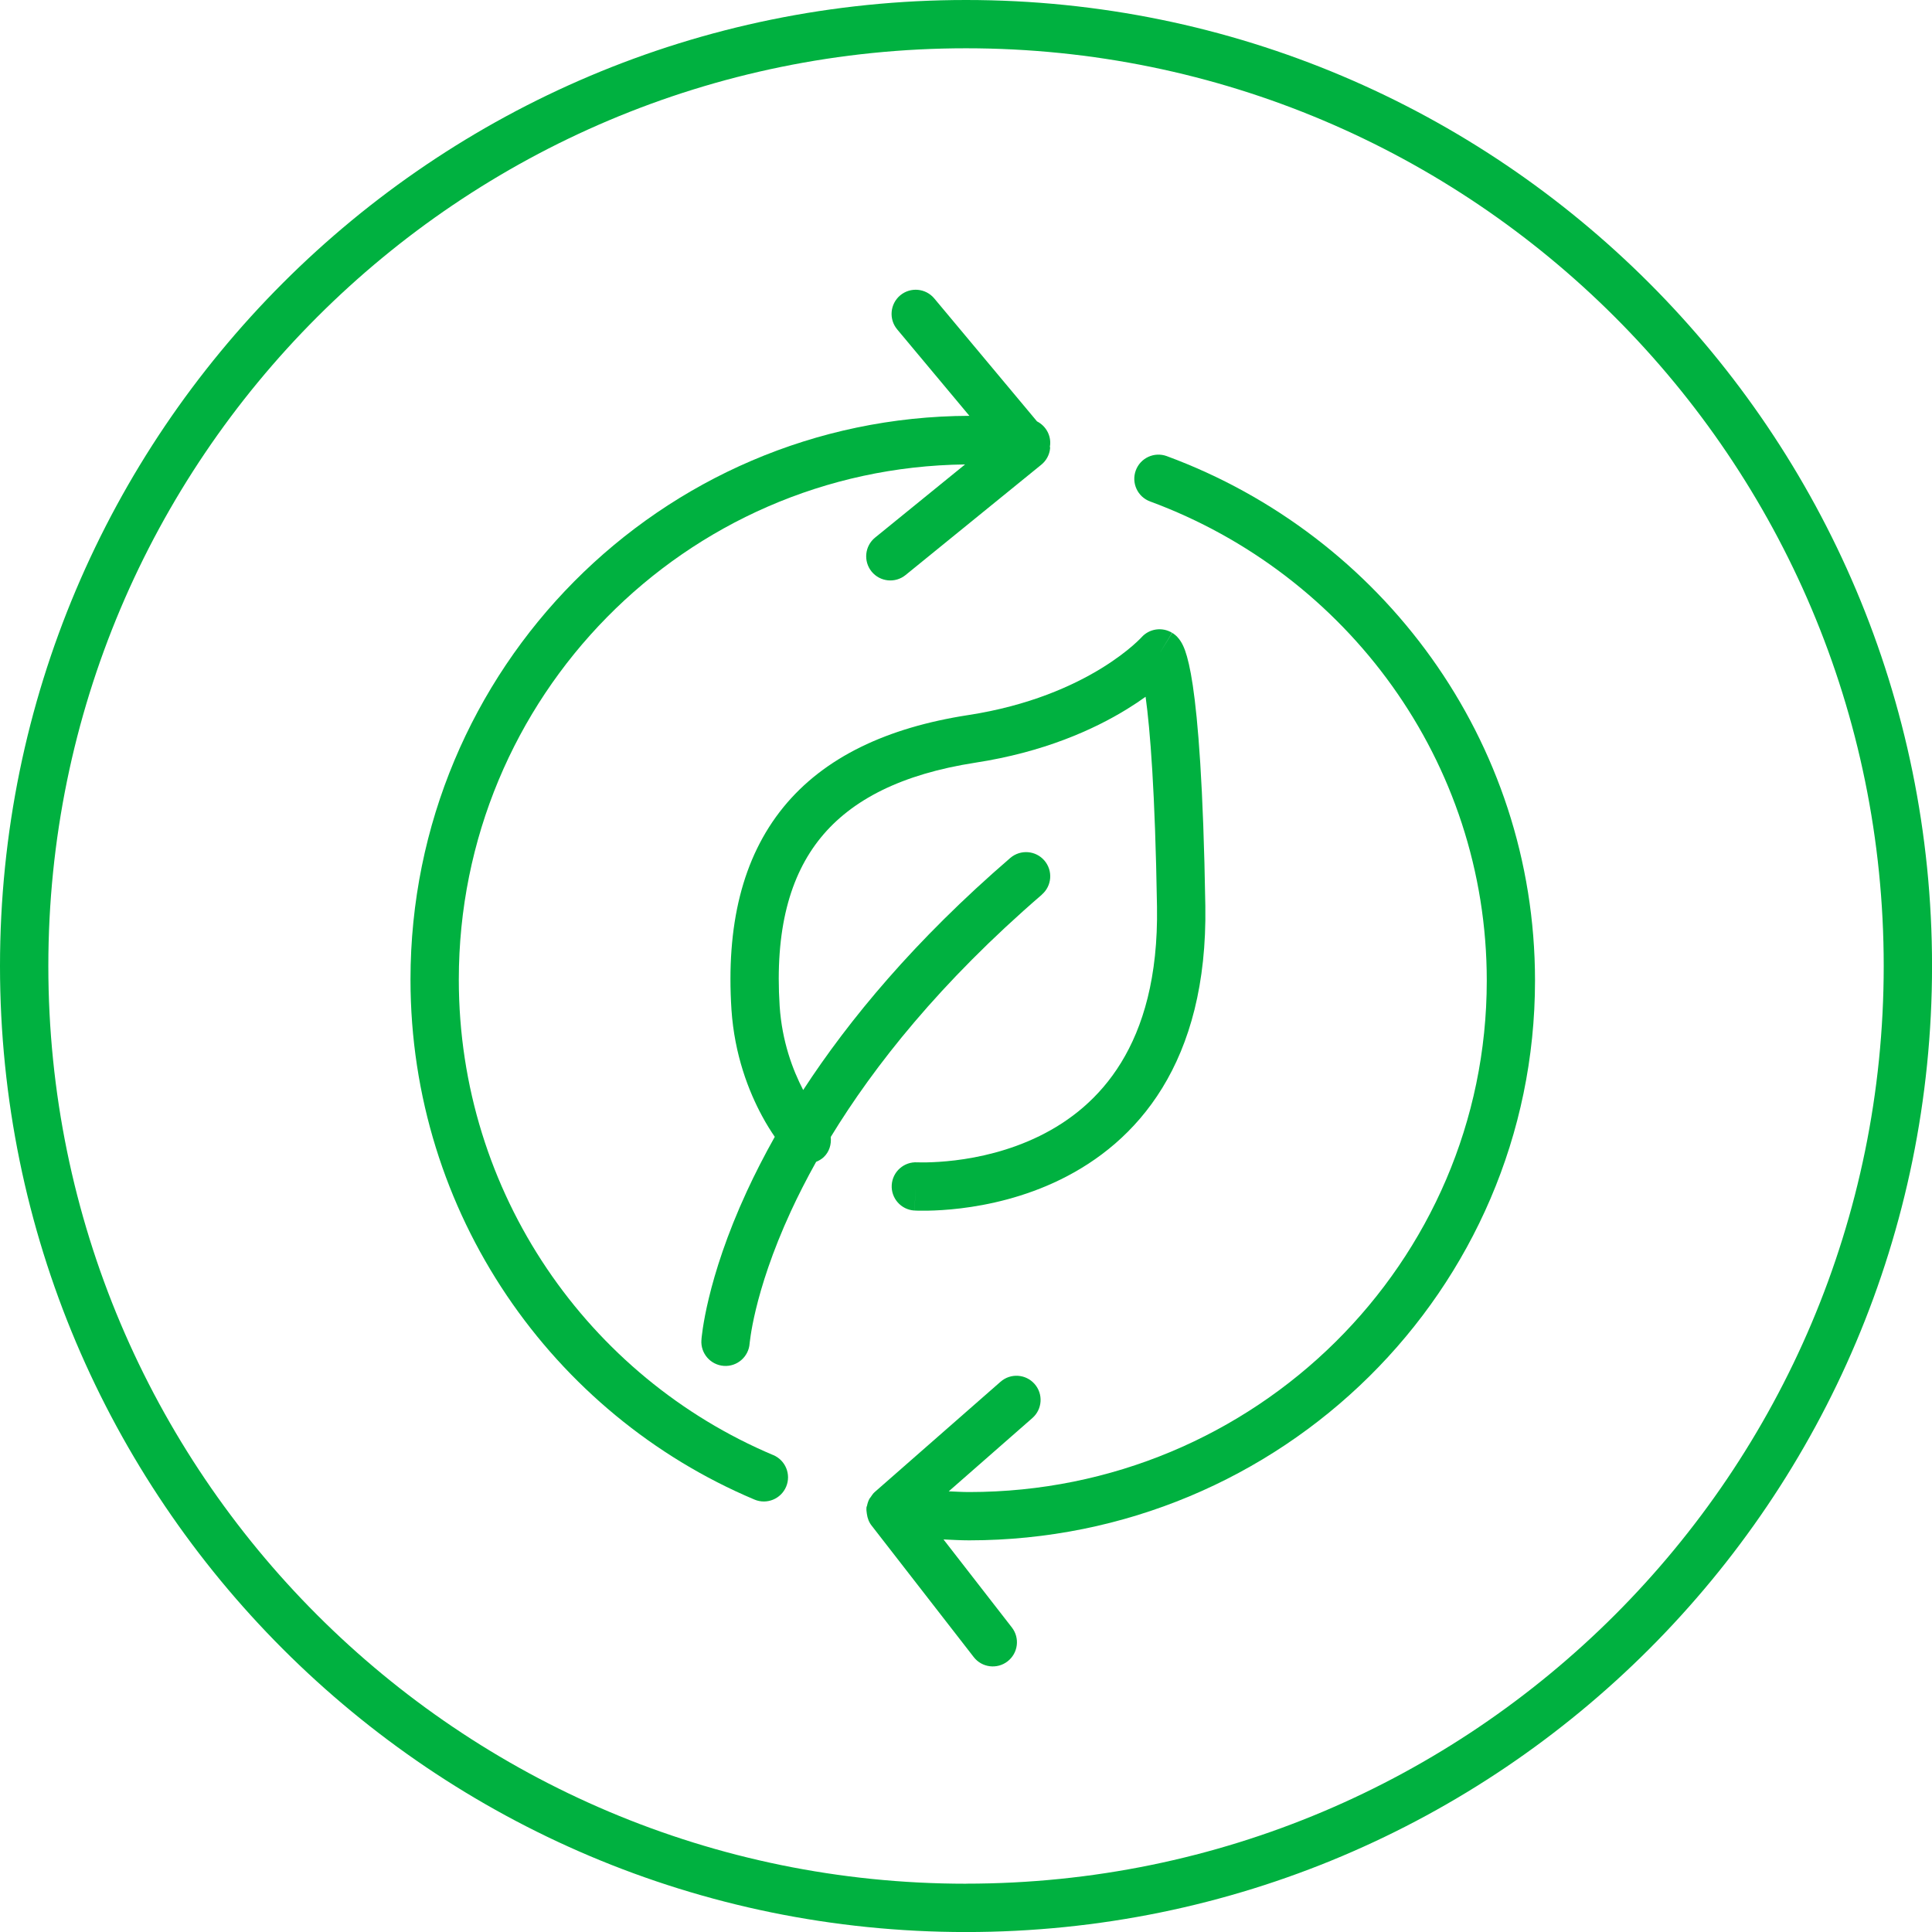 <svg width="100" height="100" viewBox="0 0 100 100" fill="none" xmlns="http://www.w3.org/2000/svg">
<g clip-path="url(#clip0_350_1609)">
<path fill-rule="evenodd" clip-rule="evenodd" d="M40.027 75.317C30.466 71.288 23.748 61.783 23.748 50.705C23.748 36.064 35.465 24.213 49.952 24.039L45.295 27.825C44.759 28.261 44.679 29.047 45.113 29.583C45.55 30.119 46.336 30.199 46.871 29.765L53.898 24.053C54.157 23.843 54.323 23.536 54.353 23.203C54.358 23.163 54.342 23.125 54.342 23.088C54.342 23.076 54.351 23.066 54.353 23.052C54.41 22.521 54.124 22.04 53.676 21.811L48.356 15.445C47.912 14.916 47.124 14.846 46.595 15.287C46.067 15.731 45.996 16.519 46.437 17.048L50.176 21.523C34.19 21.575 21.247 34.615 21.247 50.702C21.247 62.815 28.592 73.209 39.052 77.618C39.689 77.887 40.421 77.587 40.69 76.952C40.959 76.315 40.659 75.584 40.025 75.314L40.027 75.317Z" fill="#00B140"/>
<path fill-rule="evenodd" clip-rule="evenodd" d="M60.393 23.609C59.746 23.371 59.027 23.701 58.788 24.35C58.55 24.997 58.88 25.717 59.529 25.955C69.709 29.71 76.955 39.408 76.955 50.756C76.955 65.357 64.981 77.228 50.162 77.228C49.805 77.228 49.458 77.205 49.107 77.191L53.435 73.398C53.955 72.942 54.006 72.154 53.551 71.635C53.095 71.116 52.307 71.064 51.788 71.519L45.264 77.238C45.179 77.314 45.125 77.406 45.063 77.495C45.047 77.519 45.026 77.538 45.009 77.564C44.943 77.682 44.903 77.807 44.877 77.937C44.87 77.965 44.853 77.986 44.849 78.017C44.849 78.022 44.849 78.026 44.849 78.031C44.837 78.137 44.853 78.243 44.868 78.35C44.898 78.583 44.979 78.798 45.123 78.975L50.4 85.77C50.822 86.315 51.608 86.415 52.154 85.99C52.699 85.565 52.798 84.781 52.373 84.236L48.835 79.681C49.274 79.7 49.713 79.728 50.159 79.728C66.334 79.728 79.452 66.766 79.452 50.756C79.452 38.311 71.507 27.709 60.393 23.609Z" fill="#00B140"/>
<path fill-rule="evenodd" clip-rule="evenodd" d="M53.926 46.303C54.45 45.852 54.507 45.063 54.056 44.539C53.605 44.016 52.817 43.959 52.293 44.407C47.353 48.665 43.94 52.786 41.573 56.419C41.03 55.375 40.478 53.912 40.355 52.08C40.102 48.146 40.879 45.328 42.481 43.359C44.084 41.389 46.678 40.067 50.478 39.477C54.023 38.934 56.612 37.763 58.33 36.706C58.691 36.484 59.012 36.269 59.296 36.064C59.529 37.754 59.789 40.95 59.886 46.93C59.945 50.577 59.159 53.161 58.028 55.002C56.898 56.846 55.371 58.031 53.81 58.798C52.241 59.569 50.648 59.914 49.432 60.06C48.828 60.133 48.328 60.157 47.983 60.164C47.811 60.166 47.679 60.164 47.591 60.164C47.549 60.164 47.516 60.164 47.497 60.162H47.478C46.791 60.122 46.199 60.643 46.156 61.333C46.114 62.022 46.638 62.614 47.327 62.657L47.403 61.458C47.352 62.257 47.328 62.657 47.329 62.657H47.334H47.348L47.388 62.659C47.421 62.659 47.469 62.661 47.528 62.664C47.646 62.666 47.813 62.668 48.023 62.664C48.441 62.657 49.031 62.628 49.734 62.543C51.134 62.373 53.02 61.974 54.913 61.042C56.817 60.105 58.739 58.628 60.16 56.312C61.58 53.997 62.451 50.926 62.388 46.893C62.286 40.605 62.005 37.268 61.739 35.479C61.606 34.589 61.469 34.037 61.342 33.678C61.276 33.496 61.203 33.333 61.111 33.192C61.063 33.118 61.007 33.043 60.936 32.967C60.901 32.93 60.861 32.892 60.816 32.856C60.794 32.838 60.771 32.821 60.745 32.802C60.733 32.793 60.719 32.786 60.707 32.776L60.688 32.764L60.679 32.757C60.679 32.757 60.669 32.75 60.018 33.819L60.667 32.753C60.15 32.439 59.482 32.538 59.081 32.991H59.083L59.069 33.003C59.055 33.019 59.029 33.045 58.991 33.083C58.916 33.159 58.793 33.274 58.623 33.423C58.283 33.718 57.752 34.133 57.02 34.584C55.557 35.483 53.282 36.527 50.098 37.015H50.096C45.932 37.662 42.67 39.175 40.541 41.79C38.413 44.41 37.582 47.931 37.86 52.253V52.257C38.018 54.608 38.752 56.485 39.449 57.773C39.68 58.203 39.899 58.545 40.102 58.842C39.548 59.829 39.071 60.768 38.663 61.649C37.603 63.943 37.015 65.841 36.692 67.181C36.529 67.851 36.435 68.38 36.378 68.751C36.35 68.935 36.331 69.081 36.321 69.185C36.317 69.237 36.312 69.277 36.309 69.308V69.345L36.305 69.357V69.362C36.305 69.362 36.72 69.392 37.551 69.452L36.305 69.362C36.255 70.051 36.775 70.648 37.464 70.698C38.153 70.747 38.75 70.228 38.8 69.541V69.532C38.8 69.518 38.804 69.494 38.809 69.459C38.816 69.388 38.83 69.277 38.854 69.126C38.899 68.824 38.981 68.366 39.125 67.769C39.413 66.577 39.949 64.835 40.935 62.697C41.304 61.897 41.738 61.042 42.243 60.136C42.382 60.079 42.514 60.004 42.63 59.898C42.928 59.619 43.038 59.23 42.998 58.852C45.238 55.177 48.668 50.841 53.924 46.31L53.926 46.303Z" fill="#00B140"/>
<path fill-rule="evenodd" clip-rule="evenodd" d="M50.001 0C22.387 0 0 22.387 0 50.001C0 77.616 22.387 100.002 50.001 100.002C77.616 100.002 100.002 77.616 100.002 50.001C100.002 22.387 77.616 0 50.001 0ZM50.001 97.501C23.767 97.501 2.502 76.235 2.502 50.001C2.502 23.767 23.767 2.499 50.001 2.499C76.235 2.499 97.501 23.767 97.501 49.999C97.501 76.23 76.235 97.498 50.001 97.498V97.501Z" fill="#00B140"/>
</g>
<defs>
<clipPath id="clip0_350_1609">
<rect width="100" height="100" fill="white"/>
</clipPath>
</defs>
</svg>
